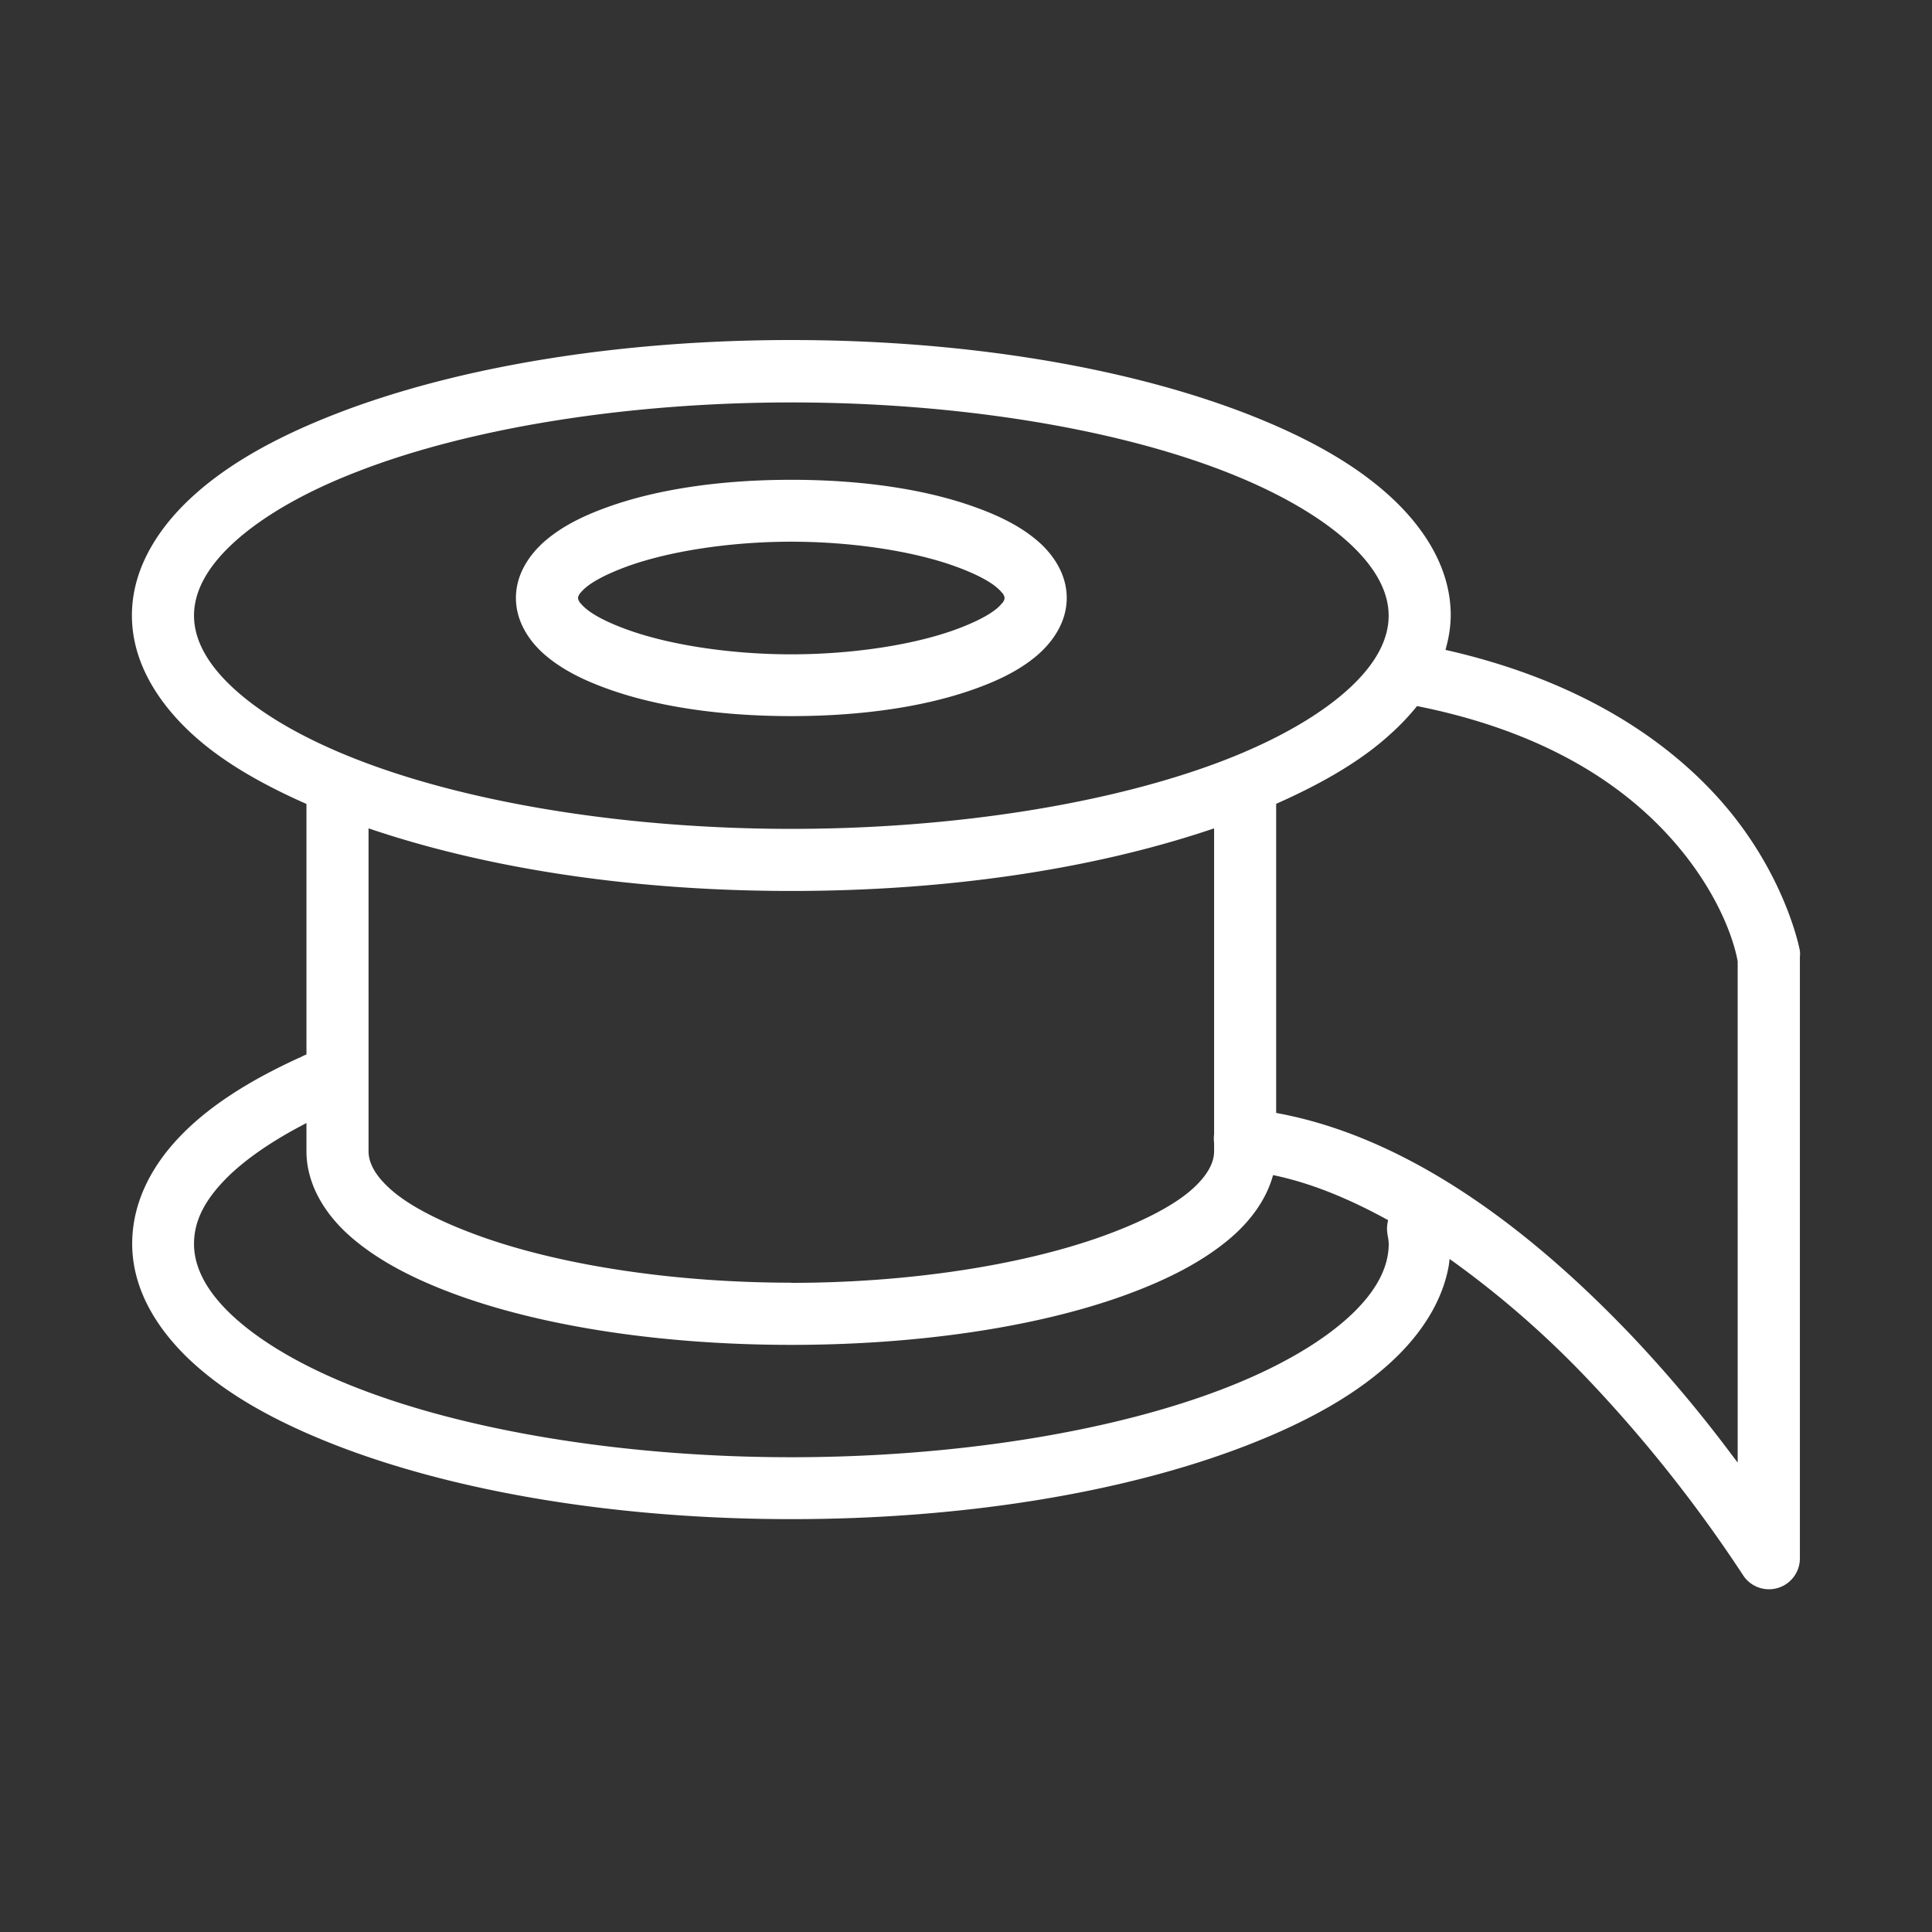 <?xml version="1.0"?>
<svg xmlns="http://www.w3.org/2000/svg" id="LY" viewBox="0 0 500 500" width="50" height="50"><rect x="0" y="0" width="500" height="500" fill="#333333" stroke="none"/><defs><style>.cls-1{fill:#ffffff;}</style></defs><path class="cls-1" d="M375.16,325.82l1.31.94a248.47,248.47,0,0,1,34.86,30.61A362.36,362.36,0,0,1,451,407.5a8,8,0,0,0,14.81-4.28V247.55a5.86,5.86,0,0,0,0-1.45c0-.11-3-16.52-16.46-34-11.35-14.71-33.45-34.23-74.25-43.68l-1-.23.25-1a32.14,32.14,0,0,0,1.1-7.94c0-13.5-8.43-24.09-15.49-30.6-8.92-8.22-21.1-15.26-37.24-21.54C291,94.82,249.09,88,204.79,88s-86.18,6.79-117.93,19.13c-16.13,6.28-28.31,13.32-37.23,21.54-7.07,6.51-15.49,17.1-15.49,30.6s8.42,24.1,15.49,30.61S66.1,202.17,78.72,207.8l.59.26v64.82l-.59.26c-.38.18-.73.34-1,.52l-.09,0c-13.64,6.21-23.79,12.88-31,20.39-8.12,8.43-12.42,18-12.42,27.82,0,13.5,8.42,24.1,15.49,30.61,8.92,8.22,21.1,15.26,37.23,21.54,31.75,12.33,73.63,19.13,117.93,19.13s86.19-6.8,117.93-19.13c16.14-6.28,28.32-13.32,37.24-21.54,8.29-7.63,13.46-16.32,14.94-25.13Zm74.56,52.71-1.79-2.36a344.67,344.67,0,0,0-25.06-29.84c-31.23-32.95-62.11-52.51-91.78-58.15l-.82-.16v-80l.6-.26c12.61-5.63,22.13-11.48,29.09-17.89a61.72,61.72,0,0,0,6.39-6.67l.38-.47.6.12c30.74,6.25,54,19.39,69.2,39,11.32,14.69,13.11,26.52,13.18,27V378.53Zm-244.93-1.4c-42.06,0-82.95-6.51-112.16-17.86C79,354,67.86,347.57,60.41,340.73c-6.77-6.23-10.2-12.56-10.2-18.81,0-5.66,2.51-10.9,7.9-16.5,4.55-4.73,11.37-9.58,19.73-14l1.47-.79v7.31c0,8.06,4.29,16.11,12.07,22.67,6.77,5.72,15.82,10.55,27.64,14.79,22.83,8.15,53.29,12.65,85.77,12.65s63-4.5,85.78-12.65c11.82-4.24,20.86-9.07,27.64-14.79,5.46-4.61,9.26-10,11-15.62l.27-.88.9.2c8.73,1.91,18,5.55,28.21,11.11l.64.34-.13.72a8.07,8.07,0,0,0,0,3c0,.27.07.5.11.72a10.53,10.53,0,0,1,.19,1.72c0,6.25-3.44,12.58-10.21,18.81-7.44,6.84-18.58,13.26-32.21,18.54C287.74,370.62,246.86,377.13,204.79,377.13Zm0-45.17c-29.74,0-59-4.35-80.23-11.92-10.25-3.67-18.17-7.73-22.9-11.75-4.17-3.55-6.28-7-6.28-10.37V214.38l1.32.44c30.92,10.31,68.3,15.76,108.09,15.76s77.17-5.45,108.1-15.76l1.32-.44v79.15a8.85,8.85,0,0,0,0,2.3v2.09c0,3.34-2.12,6.82-6.29,10.37-4.73,4-12.65,8.08-22.89,11.75C263.78,327.61,234.54,332,204.79,332Zm0-117.45c-42.06,0-82.95-6.51-112.16-17.86C79,191.37,67.86,185,60.41,178.11c-6.77-6.23-10.2-12.56-10.2-18.81s3.43-12.58,10.2-18.8C67.86,133.65,79,127.24,92.63,122c29.21-11.35,70.1-17.85,112.16-17.85s83,6.5,112.17,17.85c13.63,5.29,24.77,11.7,32.21,18.55,6.77,6.23,10.21,12.55,10.21,18.8s-3.44,12.58-10.21,18.81c-7.44,6.84-18.58,13.26-32.21,18.54C287.74,208,246.86,214.51,204.79,214.51Zm0-90.34c-18.2,0-34.59,2.42-47.37,7-7,2.49-12.08,5.22-16.07,8.58-2.93,2.46-7.83,7.69-7.83,15s4.9,12.58,7.83,15c4,3.36,9.1,6.09,16.07,8.58,12.78,4.58,29.16,7,47.37,7s34.59-2.42,47.38-7c7-2.49,12.07-5.22,16.07-8.58,2.92-2.46,7.83-7.69,7.83-15s-4.91-12.59-7.83-15c-4-3.36-9.11-6.09-16.07-8.57C239.38,126.59,223,124.17,204.79,124.17Zm0,45.17c-15.4,0-31.15-2.35-42.12-6.27-5-1.77-8.89-3.74-11-5.54a10,10,0,0,1-1.53-1.54l-.07,0-.36-.71a1,1,0,0,1-.1-.51,1,1,0,0,1,.1-.52l.36-.71.07,0a10.42,10.42,0,0,1,1.53-1.54c2.14-1.8,6.06-3.76,11-5.54,11-3.92,26.72-6.27,42.12-6.27s31.15,2.35,42.12,6.27c5,1.78,8.89,3.74,11,5.54a9.82,9.82,0,0,1,1.52,1.54l.08,0,.36.71a1.13,1.13,0,0,1,.1.52,1.11,1.11,0,0,1-.1.51l-.36.71-.08,0a9.82,9.82,0,0,1-1.52,1.54c-2.15,1.8-6.07,3.77-11,5.54C235.94,167,220.2,169.34,204.79,169.34Z"/></svg>

